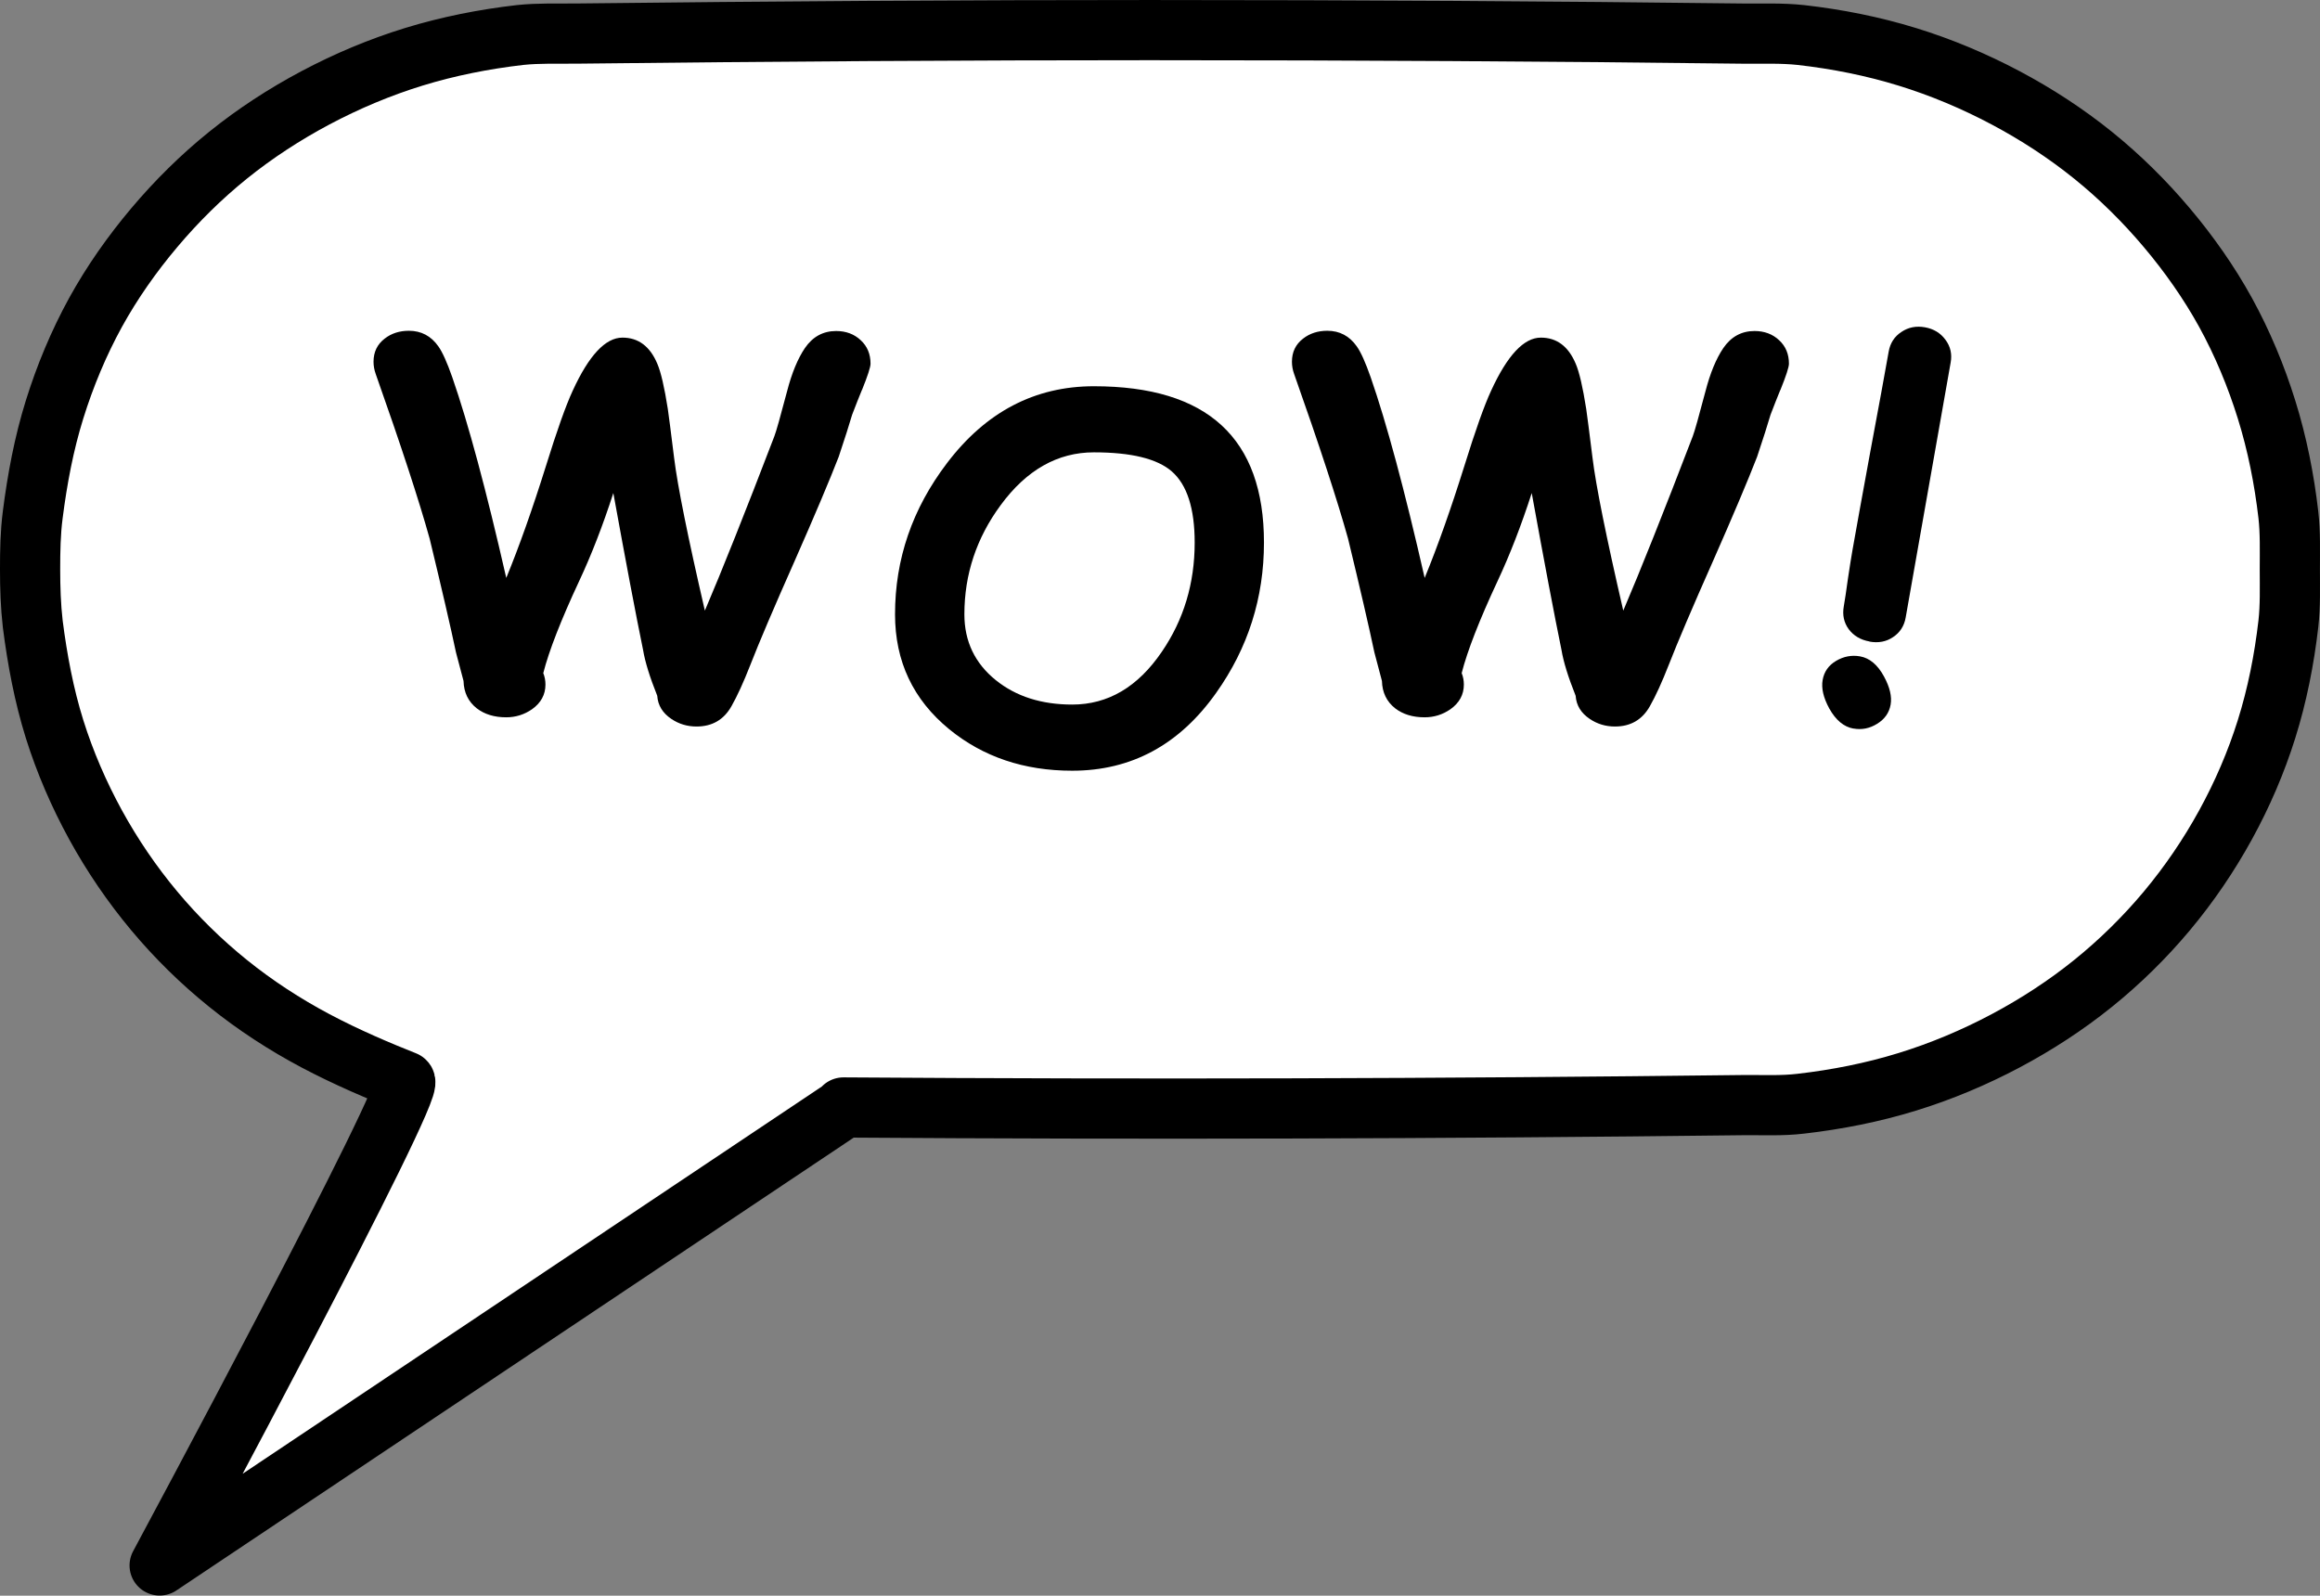 <?xml version="1.0" encoding="UTF-8"?>
<svg width="39.309mm" height="27.039mm" version="1.1" viewBox="0 0 39.309 27.039" xmlns="http://www.w3.org/2000/svg">
<rect x="0" y="0" width="39.309" height="27.039" fill="#808080" stroke="none"/>
<g transform="translate(-68.161 -121.68)">
<path d="m87.813 122.19c-3.297-2.1e-4 -6.593 0.021-9.89 0.059-0.316 3e-3 -0.634-9e-3 -0.948 0.024-0.61 0.07-1.218 0.19-1.804 0.37-0.575 0.177-1.135 0.413-1.666 0.695-0.521 0.277-1.021 0.602-1.481 0.973-0.454 0.366-0.873 0.781-1.249 1.227-0.375 0.445-0.714 0.926-0.995 1.436-0.286 0.521-0.517 1.076-0.694 1.644-0.181 0.58-0.293 1.181-0.37 1.783-0.04 0.307-0.045 0.617-0.045 0.926 0 0.309 0.01 0.62 0.045 0.926 0.077 0.602 0.189 1.204 0.37 1.783 0.176 0.561 0.412 1.106 0.694 1.621 0.283 0.516 0.617 1.007 0.995 1.459 0.374 0.448 0.795 0.861 1.249 1.227 0.46 0.371 0.959 0.696 1.481 0.973 0.531 0.282 1.091 0.518 1.516 0.686 0.219 0.068-4.155 8.205-4.155 8.205l11.606-7.76-0.02-4.8e-4c5.083 0.035 10.167 0.021 15.251-0.04 0.324-3e-3 0.65 0.015 0.972-0.024 0.61-0.07 1.218-0.19 1.804-0.371 0.575-0.177 1.135-0.413 1.666-0.695 0.521-0.277 1.021-0.602 1.481-0.973 0.454-0.366 0.874-0.779 1.249-1.227 0.377-0.451 0.712-0.943 0.995-1.459 0.283-0.515 0.518-1.06 0.694-1.621 0.182-0.579 0.3-1.18 0.37-1.783 0.035-0.307 0.025-0.617 0.025-0.926 0-0.309 0.01-0.619-0.025-0.926-0.07-0.603-0.189-1.203-0.37-1.783-0.177-0.568-0.408-1.123-0.694-1.644-0.281-0.51-0.62-0.991-0.995-1.436-0.376-0.446-0.795-0.861-1.249-1.227-0.46-0.371-0.959-0.696-1.481-0.973-0.531-0.282-1.091-0.518-1.666-0.695-0.587-0.181-1.194-0.301-1.804-0.37-0.322-0.035-0.648-0.021-0.972-0.024-3.296-0.04-6.593-0.059-9.89-0.059z" fill="#fff" stroke="#000" stroke-linecap="round" stroke-linejoin="round" stroke-miterlimit="10" stroke-width="1.02"/>
<path d="m82.764 128.29q-0.07 0.17-0.165 0.418-0.07 0.24-0.227 0.711-0.236 0.608-0.748 1.769-0.525 1.182-0.752 1.765-0.17 0.434-0.318 0.695-0.194 0.343-0.591 0.343-0.236 0-0.426-0.128-0.223-0.149-0.24-0.393-0.19-0.475-0.24-0.777-0.182-0.885-0.504-2.658-0.269 0.831-0.579 1.492-0.463 0.992-0.608 1.559 0.037 0.091 0.037 0.194 0 0.256-0.227 0.418-0.198 0.137-0.438 0.137-0.302 0-0.5-0.153-0.215-0.17-0.223-0.463l-0.128-0.484q-0.136-0.645-0.446-1.927-0.273-0.98-0.914-2.791-0.037-0.103-0.037-0.207 0-0.248 0.19-0.393 0.17-0.132 0.409-0.132 0.314 0 0.5 0.265 0.103 0.145 0.236 0.525 0.405 1.166 0.914 3.398 0.331-0.806 0.674-1.902 0.277-0.893 0.451-1.269 0.413-0.901 0.843-0.901 0.405 0 0.591 0.442 0.091 0.211 0.178 0.765 0.025 0.17 0.107 0.831 0.087 0.711 0.521 2.588 0.438-1.025 1.178-2.956 0.045-0.116 0.215-0.761 0.12-0.463 0.302-0.732 0.198-0.289 0.529-0.289 0.252 0 0.418 0.157 0.165 0.153 0.165 0.397 0 0.087-0.145 0.446z"/>
<path d="m86.328 134.74q-1.224 0-2.084-0.703-0.918-0.752-0.918-1.947 0-1.406 0.881-2.563 0.988-1.302 2.489-1.302 1.443 0 2.162 0.661 0.719 0.661 0.719 1.988 0 1.406-0.81 2.547-0.934 1.319-2.439 1.319zm0.368-5.395q-0.922 0-1.579 0.893-0.616 0.835-0.616 1.852 0 0.686 0.533 1.116 0.513 0.413 1.294 0.413 0.909 0 1.517-0.893 0.558-0.814 0.558-1.852 0-0.868-0.389-1.207-0.372-0.322-1.319-0.322z"/>
<path d="m98.325 128.29q-0.07 0.17-0.165 0.418-0.07 0.24-0.227 0.711-0.236 0.608-0.748 1.769-0.525 1.182-0.752 1.765-0.17 0.434-0.318 0.695-0.194 0.343-0.591 0.343-0.236 0-0.426-0.128-0.223-0.149-0.24-0.393-0.19-0.475-0.24-0.777-0.182-0.885-0.504-2.658-0.269 0.831-0.579 1.492-0.463 0.992-0.608 1.559 0.037 0.091 0.037 0.194 0 0.256-0.227 0.418-0.198 0.137-0.438 0.137-0.302 0-0.5-0.153-0.215-0.17-0.223-0.463l-0.128-0.484q-0.136-0.645-0.446-1.927-0.273-0.98-0.914-2.791-0.037-0.103-0.037-0.207 0-0.248 0.19-0.393 0.17-0.132 0.409-0.132 0.314 0 0.5 0.265 0.103 0.145 0.236 0.525 0.405 1.166 0.914 3.398 0.331-0.806 0.674-1.902 0.277-0.893 0.451-1.269 0.413-0.901 0.843-0.901 0.405 0 0.591 0.442 0.091 0.211 0.178 0.765 0.025 0.17 0.107 0.831 0.087 0.711 0.521 2.588 0.438-1.025 1.178-2.956 0.045-0.116 0.215-0.761 0.12-0.463 0.302-0.732 0.198-0.289 0.529-0.289 0.252 0 0.418 0.157 0.165 0.153 0.165 0.397 0 0.087-0.145 0.446z"/>
<path d="m99.838 132.55q-0.228-0.04-0.354-0.209-0.121-0.168-0.083-0.384 0.028-0.159 0.071-0.474 0.048-0.319 0.076-0.478 0.099-0.562 0.305-1.684 0.21-1.121 0.309-1.683 0.038-0.216 0.214-0.332 0.176-0.12 0.4-0.08 0.224 0.04 0.349 0.213 0.126 0.169 0.087 0.385l-0.762 4.32q-0.038 0.216-0.214 0.332-0.172 0.117-0.4 0.076zm-0.273 1.476q-0.244-0.043-0.41-0.341-0.149-0.274-0.112-0.482 0.037-0.212 0.229-0.325 0.192-0.113 0.404-0.076 0.244 0.043 0.406 0.34 0.149 0.274 0.113 0.478-0.037 0.208-0.229 0.325-0.189 0.118-0.4 0.08z"/>
</g>
</svg>
